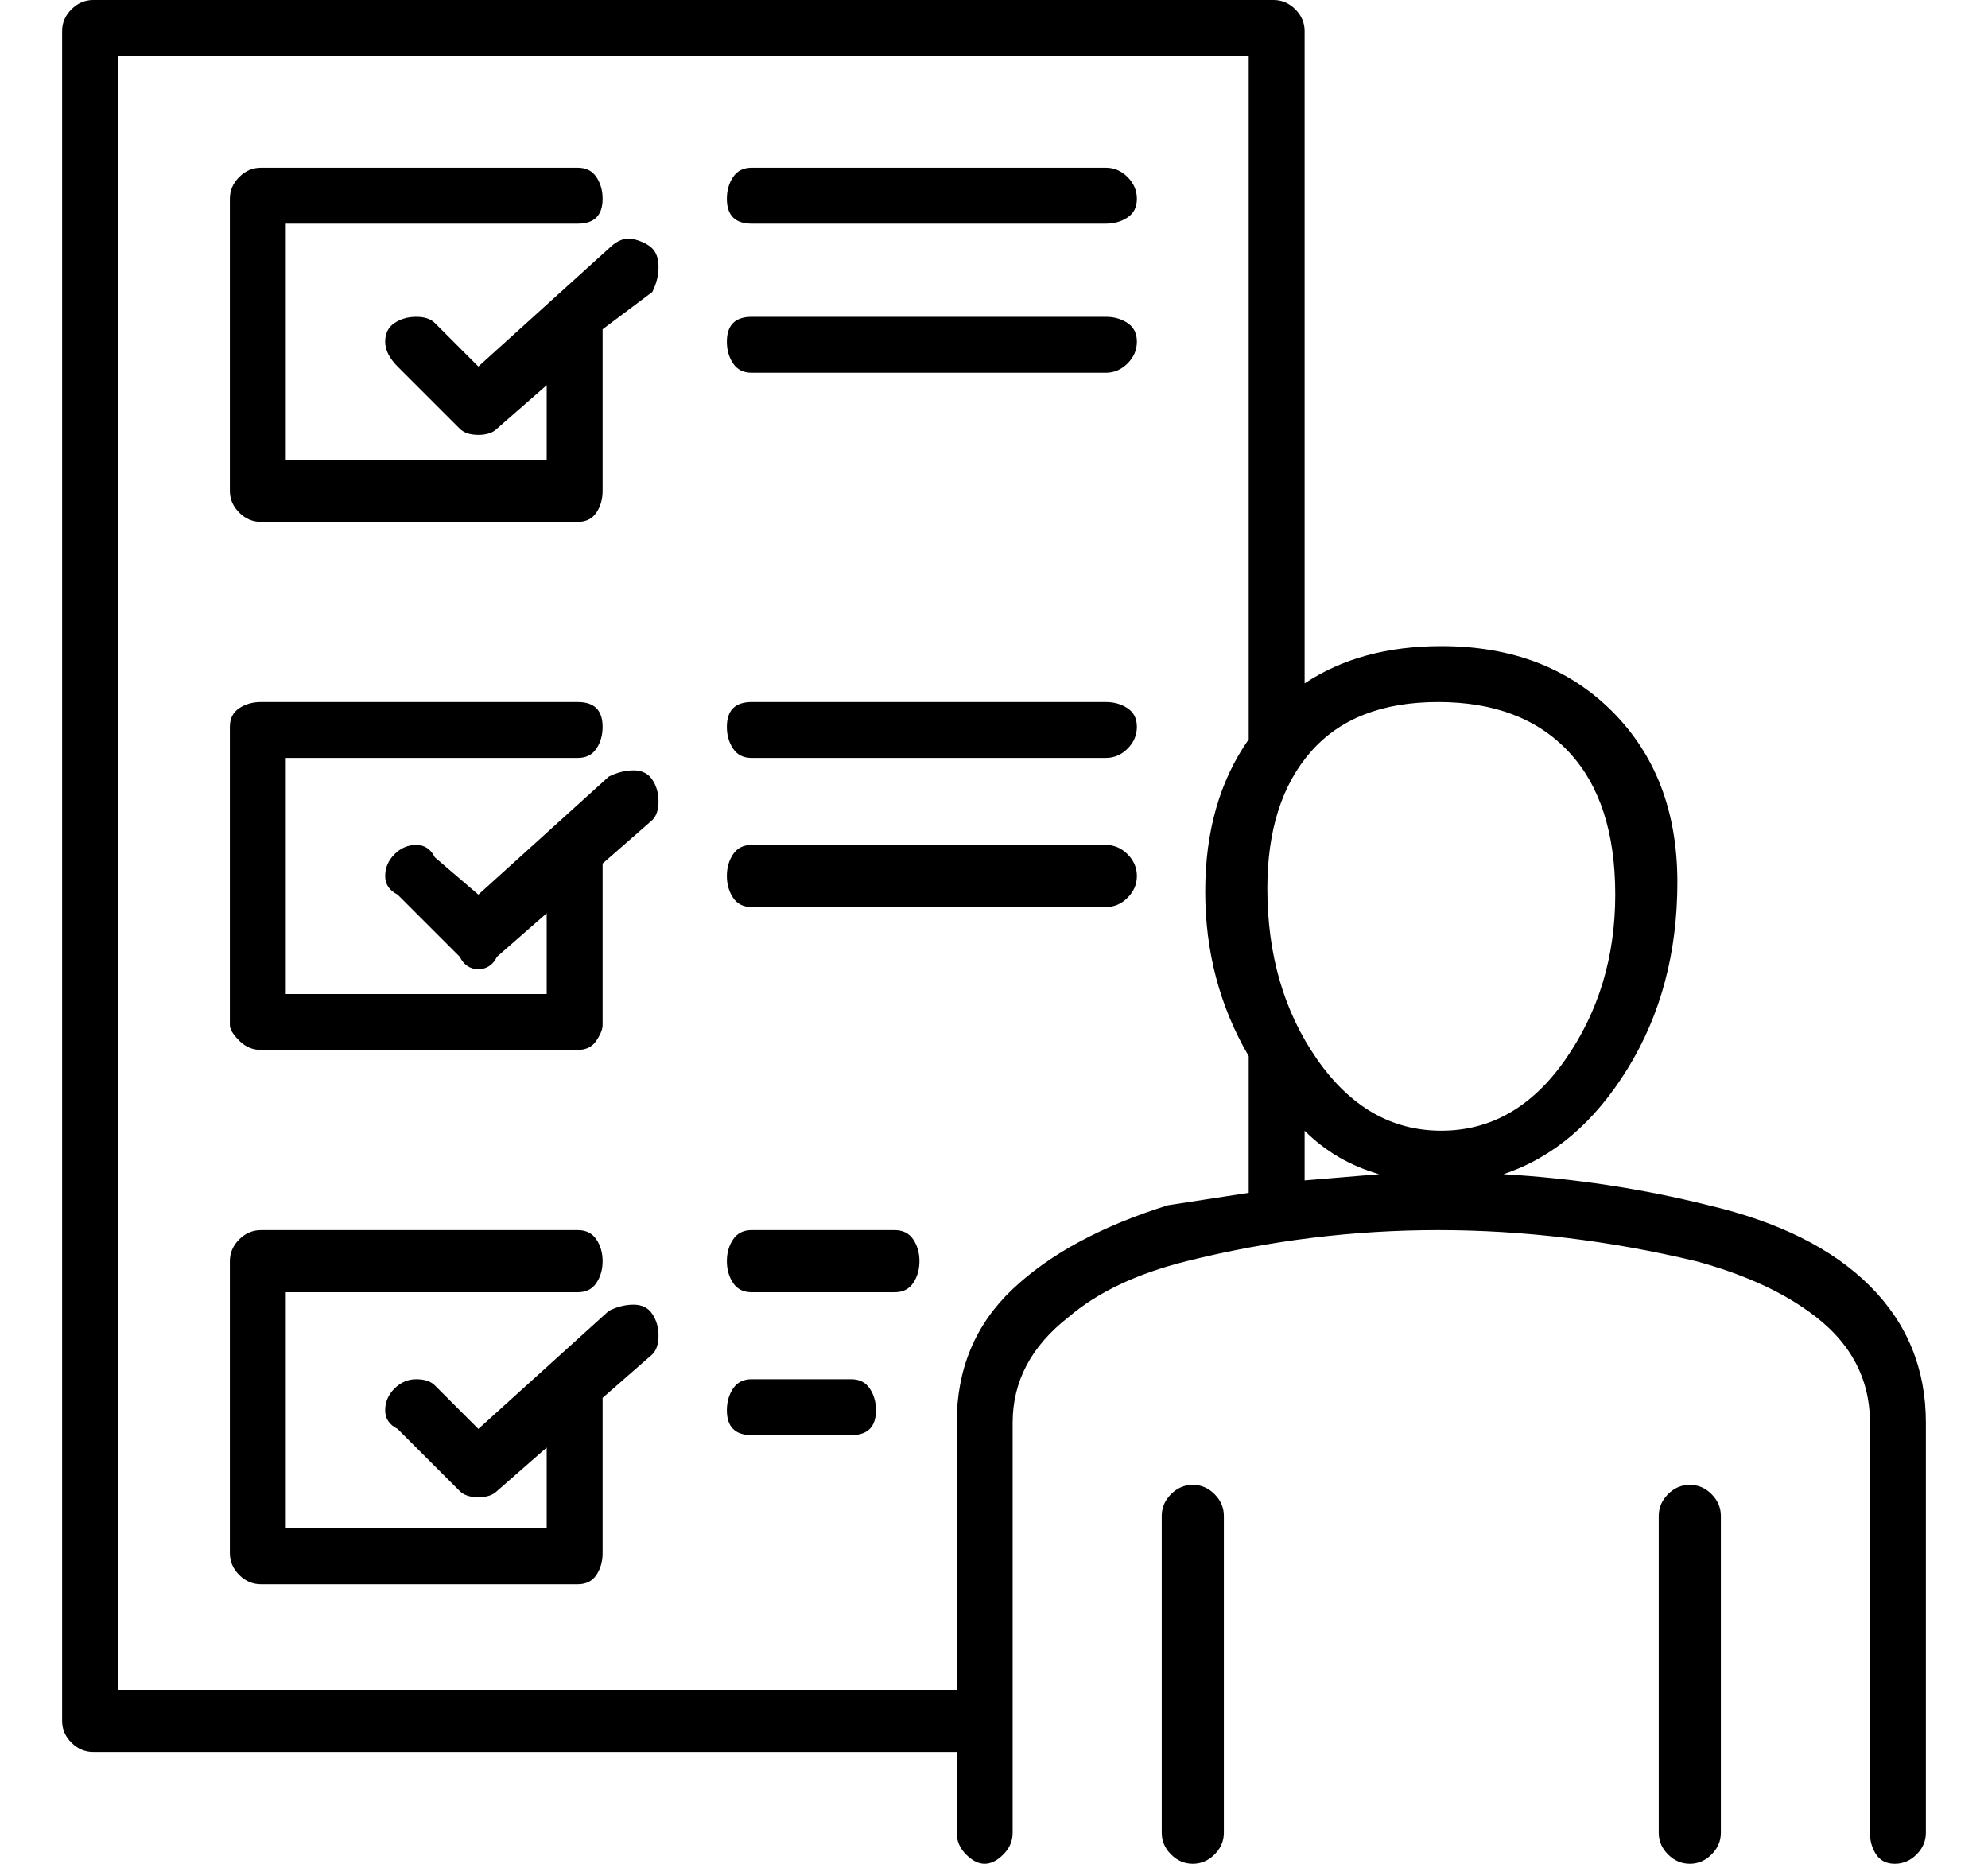 <?xml version="1.0" standalone="no"?>
<!DOCTYPE svg PUBLIC "-//W3C//DTD SVG 1.1//EN" "http://www.w3.org/Graphics/SVG/1.1/DTD/svg11.dtd" >
<svg xmlns="http://www.w3.org/2000/svg" xmlns:xlink="http://www.w3.org/1999/xlink" version="1.1" viewBox="-10 0 320 300">
   <path fill="currentColor"
d="M88 125l-21 19l-7 -6q-1 -2 -3 -2t-3.5 1.5t-1.5 3.5t2 3l10 10q1 2 3 2t3 -2l8 -7v13h-42v-38h47q2 0 3 -1.5t1 -3.5t-1 -3t-3 -1h-51q-2 0 -3.5 1t-1.5 3v48q0 1 1.5 2.5t3.5 1.5h51q2 0 3 -1.5t1 -2.5v-26l8 -7q1 -1 1 -3t-1 -3.5t-3 -1.5t-4 1zM127 222h-16
q-2 0 -3 1.5t-1 3.5t1 3t3 1h16q2 0 3 -1t1 -3t-1 -3.5t-3 -1.5zM88 40l-21 19l-7 -7q-1 -1 -3 -1t-3.5 1t-1.5 3t2 4l10 10q1 1 3 1t3 -1l8 -7v12h-42v-38h47q2 0 3 -1t1 -3t-1 -3.5t-3 -1.5h-51q-2 0 -3.5 1.5t-1.5 3.5v47q0 2 1.5 3.5t3.5 1.5h51q2 0 3 -1.5t1 -3.5v-26
l8 -6q1 -2 1 -4t-1 -3t-3 -1.5t-4 1.5zM182 239q-2 0 -3.5 1.5t-1.5 3.5v51q0 2 1.5 3.5t3.5 1.5t3.5 -1.5t1.5 -3.5v-51q0 -2 -1.5 -3.5t-3.5 -1.5zM88 211l-21 19l-7 -7q-1 -1 -3 -1t-3.5 1.5t-1.5 3.5t2 3l10 10q1 1 3 1t3 -1l8 -7v13h-42v-38h47q2 0 3 -1.5t1 -3.5
t-1 -3.5t-3 -1.5h-51q-2 0 -3.5 1.5t-1.5 3.5v47q0 2 1.5 3.5t3.5 1.5h51q2 0 3 -1.5t1 -3.5v-25l8 -7q1 -1 1 -3t-1 -3.5t-3 -1.5t-4 1zM262 239q-2 0 -3.5 1.5t-1.5 3.5v51q0 2 1.5 3.5t3.5 1.5t3.5 -1.5t1.5 -3.5v-51q0 -2 -1.5 -3.5t-3.5 -1.5zM168 136h-57q-2 0 -3 1.5
t-1 3.5t1 3.5t3 1.5h57q2 0 3.5 -1.5t1.5 -3.5t-1.5 -3.5t-3.5 -1.5zM265 194q-16 -4 -33 -5q12 -4 20 -17t8 -30t-10.5 -27.5t-27.5 -10.5q-13 0 -22 6v-105q0 -2 -1.5 -3.5t-3.5 -1.5h-190q-2 0 -3.5 1.5t-1.5 3.5v272q0 2 1.5 3.5t3.5 1.5h139v13q0 2 1.5 3.5t3 1.5
t3 -1.5t1.5 -3.5v-66q0 -10 9 -17q7 -6 19 -9q40 -10 82 0q11 3 18 8q10 7 10 18v66q0 2 1 3.5t3 1.5t3.5 -1.5t1.5 -3.5v-66q0 -13 -9 -22t-26 -13zM178 194q-16 5 -25 13.5t-9 21.5v43h-135v-263h182v110q-7 10 -7 24.5t7 26.5v22zM200 190v-8q5 5 12 7zM194 143
q0 -14 7 -22t20.5 -8t21 8t7.5 23t-8 26.5t-20 11.5t-20 -11.5t-8 -27.5zM168 27h-57q-2 0 -3 1.5t-1 3.5t1 3t3 1h57q2 0 3.5 -1t1.5 -3t-1.5 -3.5t-3.5 -1.5zM168 113h-57q-2 0 -3 1t-1 3t1 3.5t3 1.5h57q2 0 3.5 -1.5t1.5 -3.5t-1.5 -3t-3.5 -1zM168 51h-57q-2 0 -3 1
t-1 3t1 3.5t3 1.5h57q2 0 3.5 -1.5t1.5 -3.5t-1.5 -3t-3.5 -1zM134 198h-23q-2 0 -3 1.5t-1 3.5t1 3.5t3 1.5h23q2 0 3 -1.5t1 -3.5t-1 -3.5t-3 -1.5z" />
</svg>
